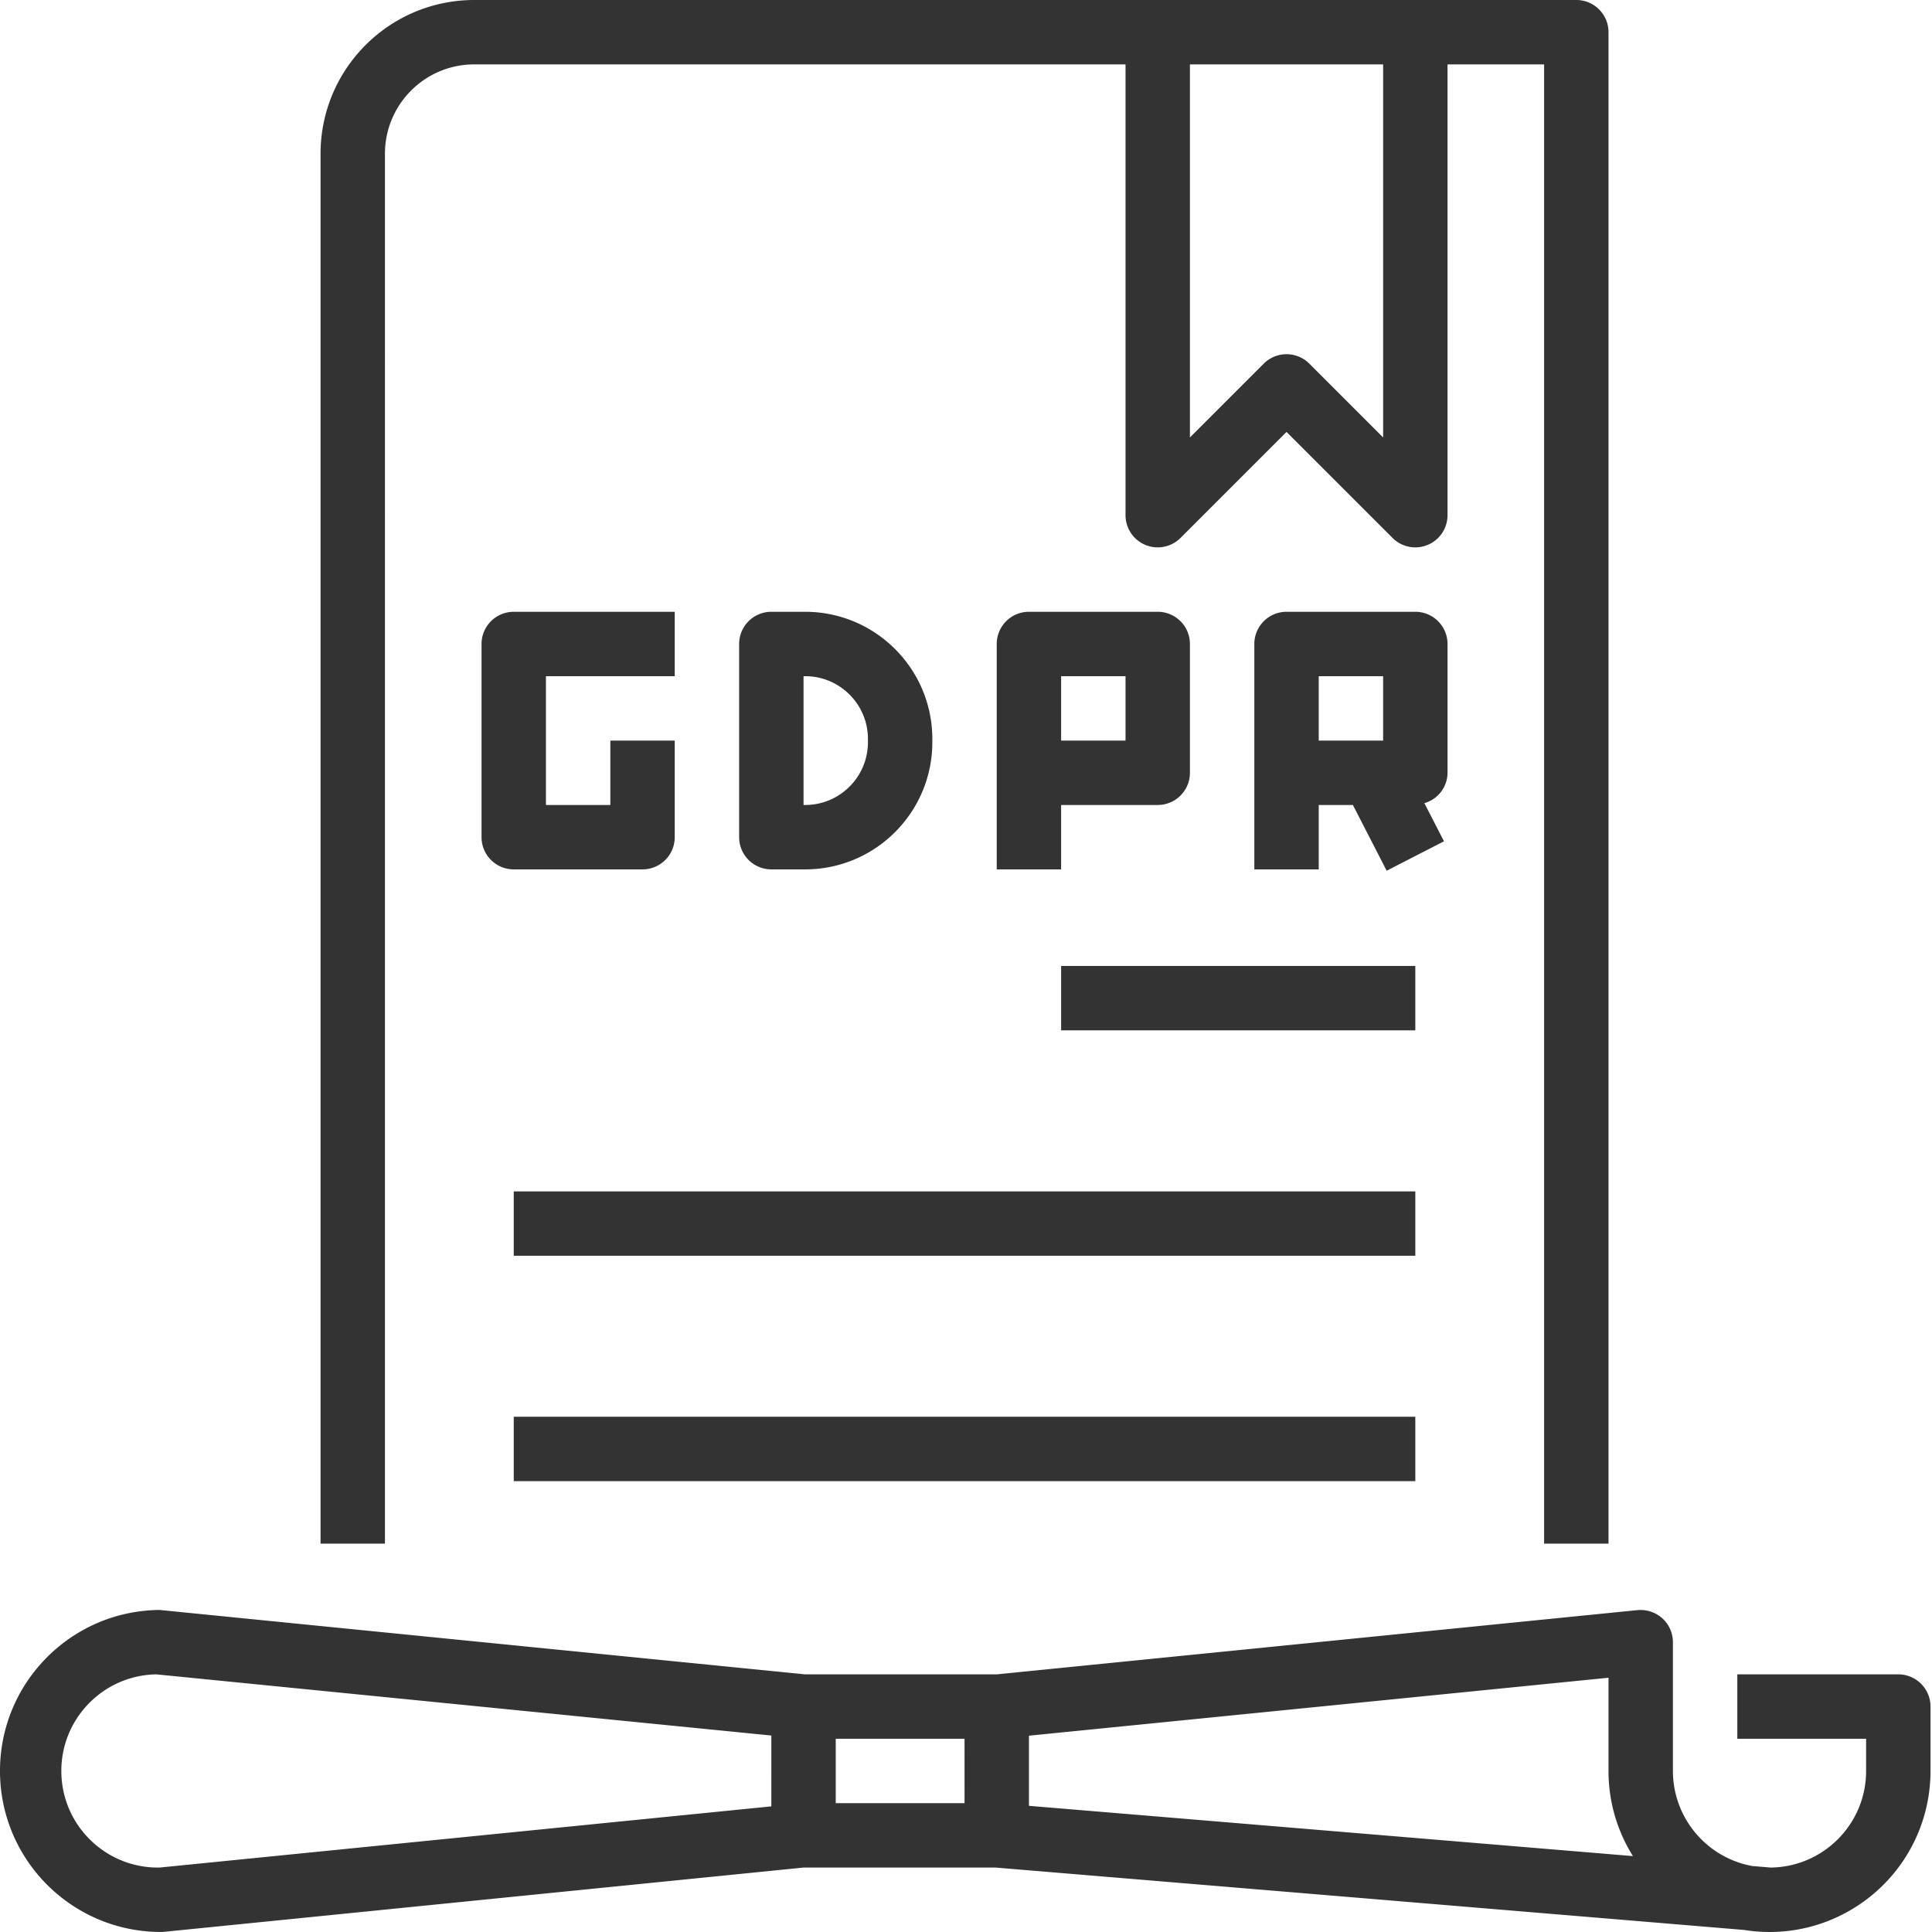 <svg height="512pt" viewBox="0 0 512 512" width="512pt" xmlns="http://www.w3.org/2000/svg"><path fill="#333" d="M426.273 409.086V8.53c0-4.71-3.82-8.531-8.53-8.531H125.66c-22.473.023-40.687 18.238-40.71 40.71v368.376h17.066V40.71c.015-13.055 10.593-23.633 23.644-23.645h172.617v119.465a8.533 8.533 0 0 0 14.567 6.031l28.097-28.097 28.102 28.097a8.52 8.52 0 0 0 6.031 2.5 8.534 8.534 0 0 0 8.535-8.531V17.066h25.598v392.02zm-59.73-293.156l-19.566-19.567a8.54 8.54 0 0 0-12.067 0l-19.566 19.567V17.066h51.199zm0 0"/><path fill="#333" d="M178.813 179.195V162.13h-42.665a8.534 8.534 0 0 0-8.535 8.535v51.195a8.534 8.534 0 0 0 8.535 8.536h34.133c4.711 0 8.531-3.82 8.531-8.536v-25.597h-17.066v17.066H144.68v-34.133zm0 0M213.39 230.395c18.598-.02 33.669-15.09 33.688-33.688v-.855c0-18.61-15.078-33.704-33.687-33.723h-8.977a8.534 8.534 0 0 0-8.535 8.535v51.195a8.534 8.534 0 0 0 8.535 8.536zm-.445-51.2h.446c9.175.008 16.613 7.446 16.62 16.621v.856c.012 9.187-7.433 16.648-16.62 16.656h-.446zm0 0M281.21 213.328h25.599a8.534 8.534 0 0 0 8.535-8.535v-34.129a8.534 8.534 0 0 0-8.535-8.535h-34.13a8.534 8.534 0 0 0-8.534 8.535v59.73h17.066zm0-34.133h17.067v17.067h-17.066zm0 0M383.61 204.793v-34.129a8.534 8.534 0 0 0-8.536-8.535h-34.133a8.533 8.533 0 0 0-8.53 8.535v59.73h17.066v-17.066h9.054l8.95 17.422 15.187-7.797-5.195-10.113a8.412 8.412 0 0 0 6.136-8.047zm-17.067-8.531h-17.066v-17.067h17.066zm0 0M281.21 255.992h93.864v17.067h-93.863zm0 0M136.148 315.727h238.926v17.066H136.148zm0 0M136.148 375.457h238.926v17.066H136.148zm0 0M503.07 443.723h-42.664v17.066h34.133v8.531c0 14.012-11.258 25.418-25.266 25.602l-4.918-.41c-12.16-2.23-21-12.825-21.015-25.192v-34.133a8.521 8.521 0 0 0-2.809-6.32 8.67 8.67 0 0 0-6.578-2.168l-169.808 17.024h-50.766L42.285 426.656C18.72 426.867-.21 446.141 0 469.707c.215 23.563 19.488 42.492 43.05 42.281h.087l169.808-17.066h50.89L462.2 511.457c23.266 3.723 45.149-12.121 48.871-35.387.356-2.234.535-4.488.535-6.75v-17.066c0-4.711-3.82-8.531-8.535-8.531zm-298.656 34.984L42.285 494.922c-14.14.234-25.793-11.035-26.027-25.176-.235-14.137 11.035-25.789 25.172-26.023l162.984 16.21zm51.2-.852H221.48V460.79h34.133zm17.066.707v-18.585l153.593-15.36v24.703a42.364 42.364 0 0 0 6.47 22.563zm0 0"/></svg>